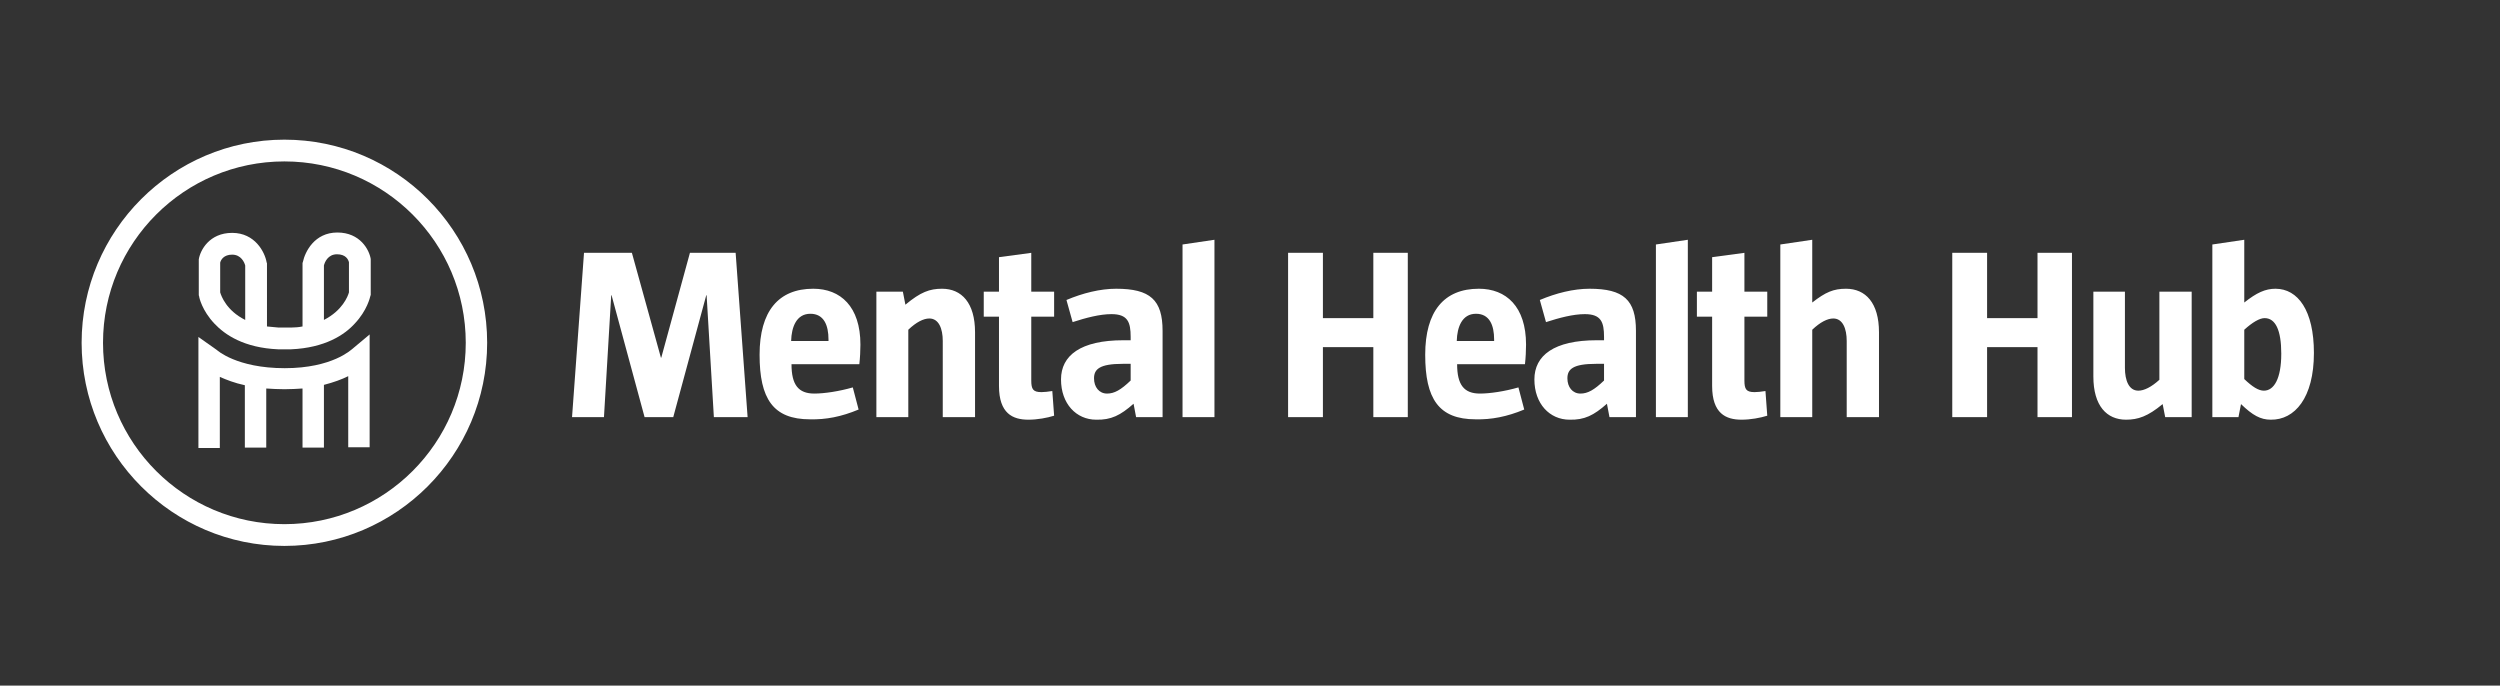 <?xml version="1.0" encoding="utf-8"?>
<!-- Generator: Adobe Illustrator 25.3.1, SVG Export Plug-In . SVG Version: 6.00 Build 0)  -->
<svg version="1.1" id="Layer_1" xmlns="http://www.w3.org/2000/svg" xmlns:xlink="http://www.w3.org/1999/xlink" x="0px" y="0px"
	 viewBox="0 0 689.2 189" style="enable-background:new 0 0 689.2 189;" xml:space="preserve">
<rect x="0" y="0" width="689.2" height="189" fill="#333333" stroke="none"/>
<style type="text/css">
	.st0{fill:#FFFFFF;}
</style>
<path class="st0" d="M78.4,144.5c-27.6,0-50-22.4-50-50s22.4-50,50-50c27.6,0,50,22.4,50,50S106,144.5,78.4,144.5 M78.4,38.5
	c-30.8,0-55.9,25.1-55.9,56s25.1,56,55.9,56c30.8,0,55.9-25.1,55.9-56S109.3,38.5,78.4,38.5"/>
<path class="st0" d="M78.5,101.5c-13.3,0-18.7-5-18.7-5l-5.1-3.6v30.6h5.9v-19.6c1.8,0.8,4.1,1.7,6.9,2.3v17.2h5.9v-16.3
	c1.6,0.1,3.2,0.2,5,0.2c1.8,0,3.5-0.1,5-0.2v16.3h5.9v-17.3c2.7-0.7,4.9-1.5,6.7-2.4v19.6h5.9V98.3l0-6.1L97,96.3
	C96.9,96.3,91.7,101.5,78.5,101.5"/>
<path class="st0" d="M60.7,72.4c0.2-0.8,1-2.2,3.3-2.2c2.5,0,3.4,2.2,3.6,3v15c-5.2-2.6-6.6-6.6-6.9-7.6V72.4z M89.3,73.2
	c0.2-0.9,1.1-3.1,3.6-3.1c2.4,0,3.1,1.4,3.3,2.2v8.3c-0.3,1.1-1.8,5-6.9,7.6V73.2z M59.1,89.2c2.9,3.1,8.2,6.7,17.6,7.1v0h0.3
	c0.5,0,1,0,1.5,0v0h0v0c0.5,0,1,0,1.5,0h0.2v0c9.4-0.4,14.8-4,17.6-7.1c3.4-3.6,4.2-7.2,4.3-7.6l0.1-0.3v-9.6l0-0.3
	c-0.4-2.5-2.9-7.3-9.2-7.3c-6.3,0-8.9,5.3-9.5,8.1l-0.1,0.3v17.5c-1,0.2-2.1,0.3-3.2,0.3v0h-3.4c-1.1-0.1-2.2-0.2-3.2-0.3V72.6
	l-0.1-0.3c-0.5-2.8-3.2-8.1-9.5-8.1c-6.3,0-8.8,4.8-9.2,7.3l0,0.3v9.6l0.1,0.3C54.9,82,55.7,85.6,59.1,89.2"/>
<path class="st0" d="M628.9,97.5c0,6.9-2,10.2-4.8,10.2c-1.5,0-3.2-1.1-5.4-3.2V90.9c2.2-2,4.2-3.2,5.6-3.2
	C627.3,87.7,628.9,91,628.9,97.5 M637.9,97.3c0-11.7-4.4-17.7-10.6-17.7c-2.8,0-5.2,1.1-8.6,3.8V66.1l-8.8,1.3V115h7.2l0.7-3.6
	c3.2,3.1,5.4,4.3,8.2,4.3C632.6,115.8,637.9,109.7,637.9,97.3 M577.1,80.4v23.4c0,8.1,3.7,11.9,9,11.9c3.3,0,6-0.9,10.1-4.3l0.7,3.6
	h7.3V80.4h-8.9v24.3c-2.2,2-4.2,3-5.8,3c-2.6,0-3.7-2.8-3.7-6.3V80.4H577.1z M571.2,115V69.7h-9.5v18h-13.9v-18h-9.6V115h9.6V95.7
	h13.9V115H571.2z M518,115V91.6c0-8.1-3.7-12-9.1-12c-3.4,0-5.6,0.9-9.3,3.8V66.1l-8.8,1.3V115h8.8V90.9c2.2-2.1,4.2-3.1,5.8-3.1
	c2.6,0,3.7,2.8,3.7,6.2V115H518z M487.2,114.6l-0.5-6.8c-1.2,0.2-2.3,0.3-3,0.3c-2.3,0-2.8-0.8-2.8-3.2V87.3h6.3v-6.9h-6.3V69.7
	l-8.9,1.2v9.5h-4.2v6.9h4.2v19.1c0,7.6,3.8,9.3,8.1,9.3C482.6,115.7,485.3,115.2,487.2,114.6 M465.3,115V66.1l-8.8,1.3V115H465.3z
	 M443,111.3l0.7,3.7h7.3V91.2c0-8.5-3.4-11.6-12.8-11.6c-4.4,0-9.2,1.2-13.7,3.1l1.7,6.1c3.7-1.2,7.5-2.2,10.7-2.2
	c4.5,0,5.3,2.2,5.3,6.3v0.9h-2c-11.8,0-17.2,4.2-17.2,10.8c0,6.7,4.2,11.1,9.7,11.1C436.8,115.8,439.4,114.5,443,111.3 M442.2,100.3
	v4.6c-2.7,2.6-4.5,3.6-6.5,3.6c-2.2,0-3.6-1.8-3.6-4.2c0-2.5,1.5-4,7.9-4H442.2z M412,94h-10.4c0.1-3.9,1.5-7.5,5.3-7.5
	c3.7,0,5,3.1,5,7.1V94z M420.2,112.9l-1.6-6.1c-3.8,1.1-7.9,1.7-10.6,1.7c-4.4,0-6.3-2.4-6.3-8.1h18.7c0.2-1.7,0.3-3.8,0.3-5.4
	c0-10.5-5.5-15.4-13-15.4c-9.6,0-14.8,6.2-14.8,18.2c0,12.1,3.7,17.8,13.9,17.8C411.1,115.7,415.4,114.9,420.2,112.9 M388.1,115
	V69.7h-9.5v18h-13.9v-18h-9.6V115h9.6V95.7h13.9V115H388.1z M334.8,115V66.1l-8.8,1.3V115H334.8z M312.5,111.3l0.7,3.7h7.3V91.2
	c0-8.5-3.4-11.6-12.8-11.6c-4.4,0-9.2,1.2-13.7,3.1l1.7,6.1c3.7-1.2,7.5-2.2,10.7-2.2c4.5,0,5.3,2.2,5.3,6.3v0.9h-2
	c-11.8,0-17.2,4.2-17.2,10.8c0,6.7,4.2,11.1,9.7,11.1C306.3,115.8,308.9,114.5,312.5,111.3 M311.7,100.3v4.6
	c-2.7,2.6-4.5,3.6-6.5,3.6c-2.2,0-3.6-1.8-3.6-4.2c0-2.5,1.5-4,7.9-4H311.7z M290.6,114.6l-0.5-6.8c-1.2,0.2-2.3,0.3-3,0.3
	c-2.3,0-2.8-0.8-2.8-3.2V87.3h6.3v-6.9h-6.3V69.7l-8.9,1.2v9.5h-4.2v6.9h4.2v19.1c0,7.6,3.8,9.3,8.1,9.3
	C286,115.7,288.7,115.2,290.6,114.6 M268.8,115V91.6c0-8.1-3.7-12-9.1-12c-3.4,0-5.9,0.9-10.1,4.4l-0.7-3.6h-7.3V115h8.8V90.9
	c2.2-2.1,4.2-3.1,5.8-3.1c2.6,0,3.7,2.8,3.7,6.2V115H268.8z M228.5,94h-10.4c0.1-3.9,1.5-7.5,5.3-7.5c3.7,0,5,3.1,5,7.1V94z
	 M236.7,112.9l-1.6-6.1c-3.8,1.1-7.9,1.7-10.6,1.7c-4.4,0-6.3-2.4-6.3-8.1h18.7c0.2-1.7,0.3-3.8,0.3-5.4c0-10.5-5.5-15.4-13-15.4
	c-9.6,0-14.8,6.2-14.8,18.2c0,12.1,3.7,17.8,13.9,17.8C227.7,115.7,231.9,114.9,236.7,112.9 M206.1,115l-3.3-45.3h-12.6l-7.9,28.9
	h-0.1l-8-28.9h-13.2l-3.3,45.3h8.8l2-33.6h0.1l9.1,33.6h7.9l9.1-33.6h0.1l2,33.6H206.1z"/>
</svg>
